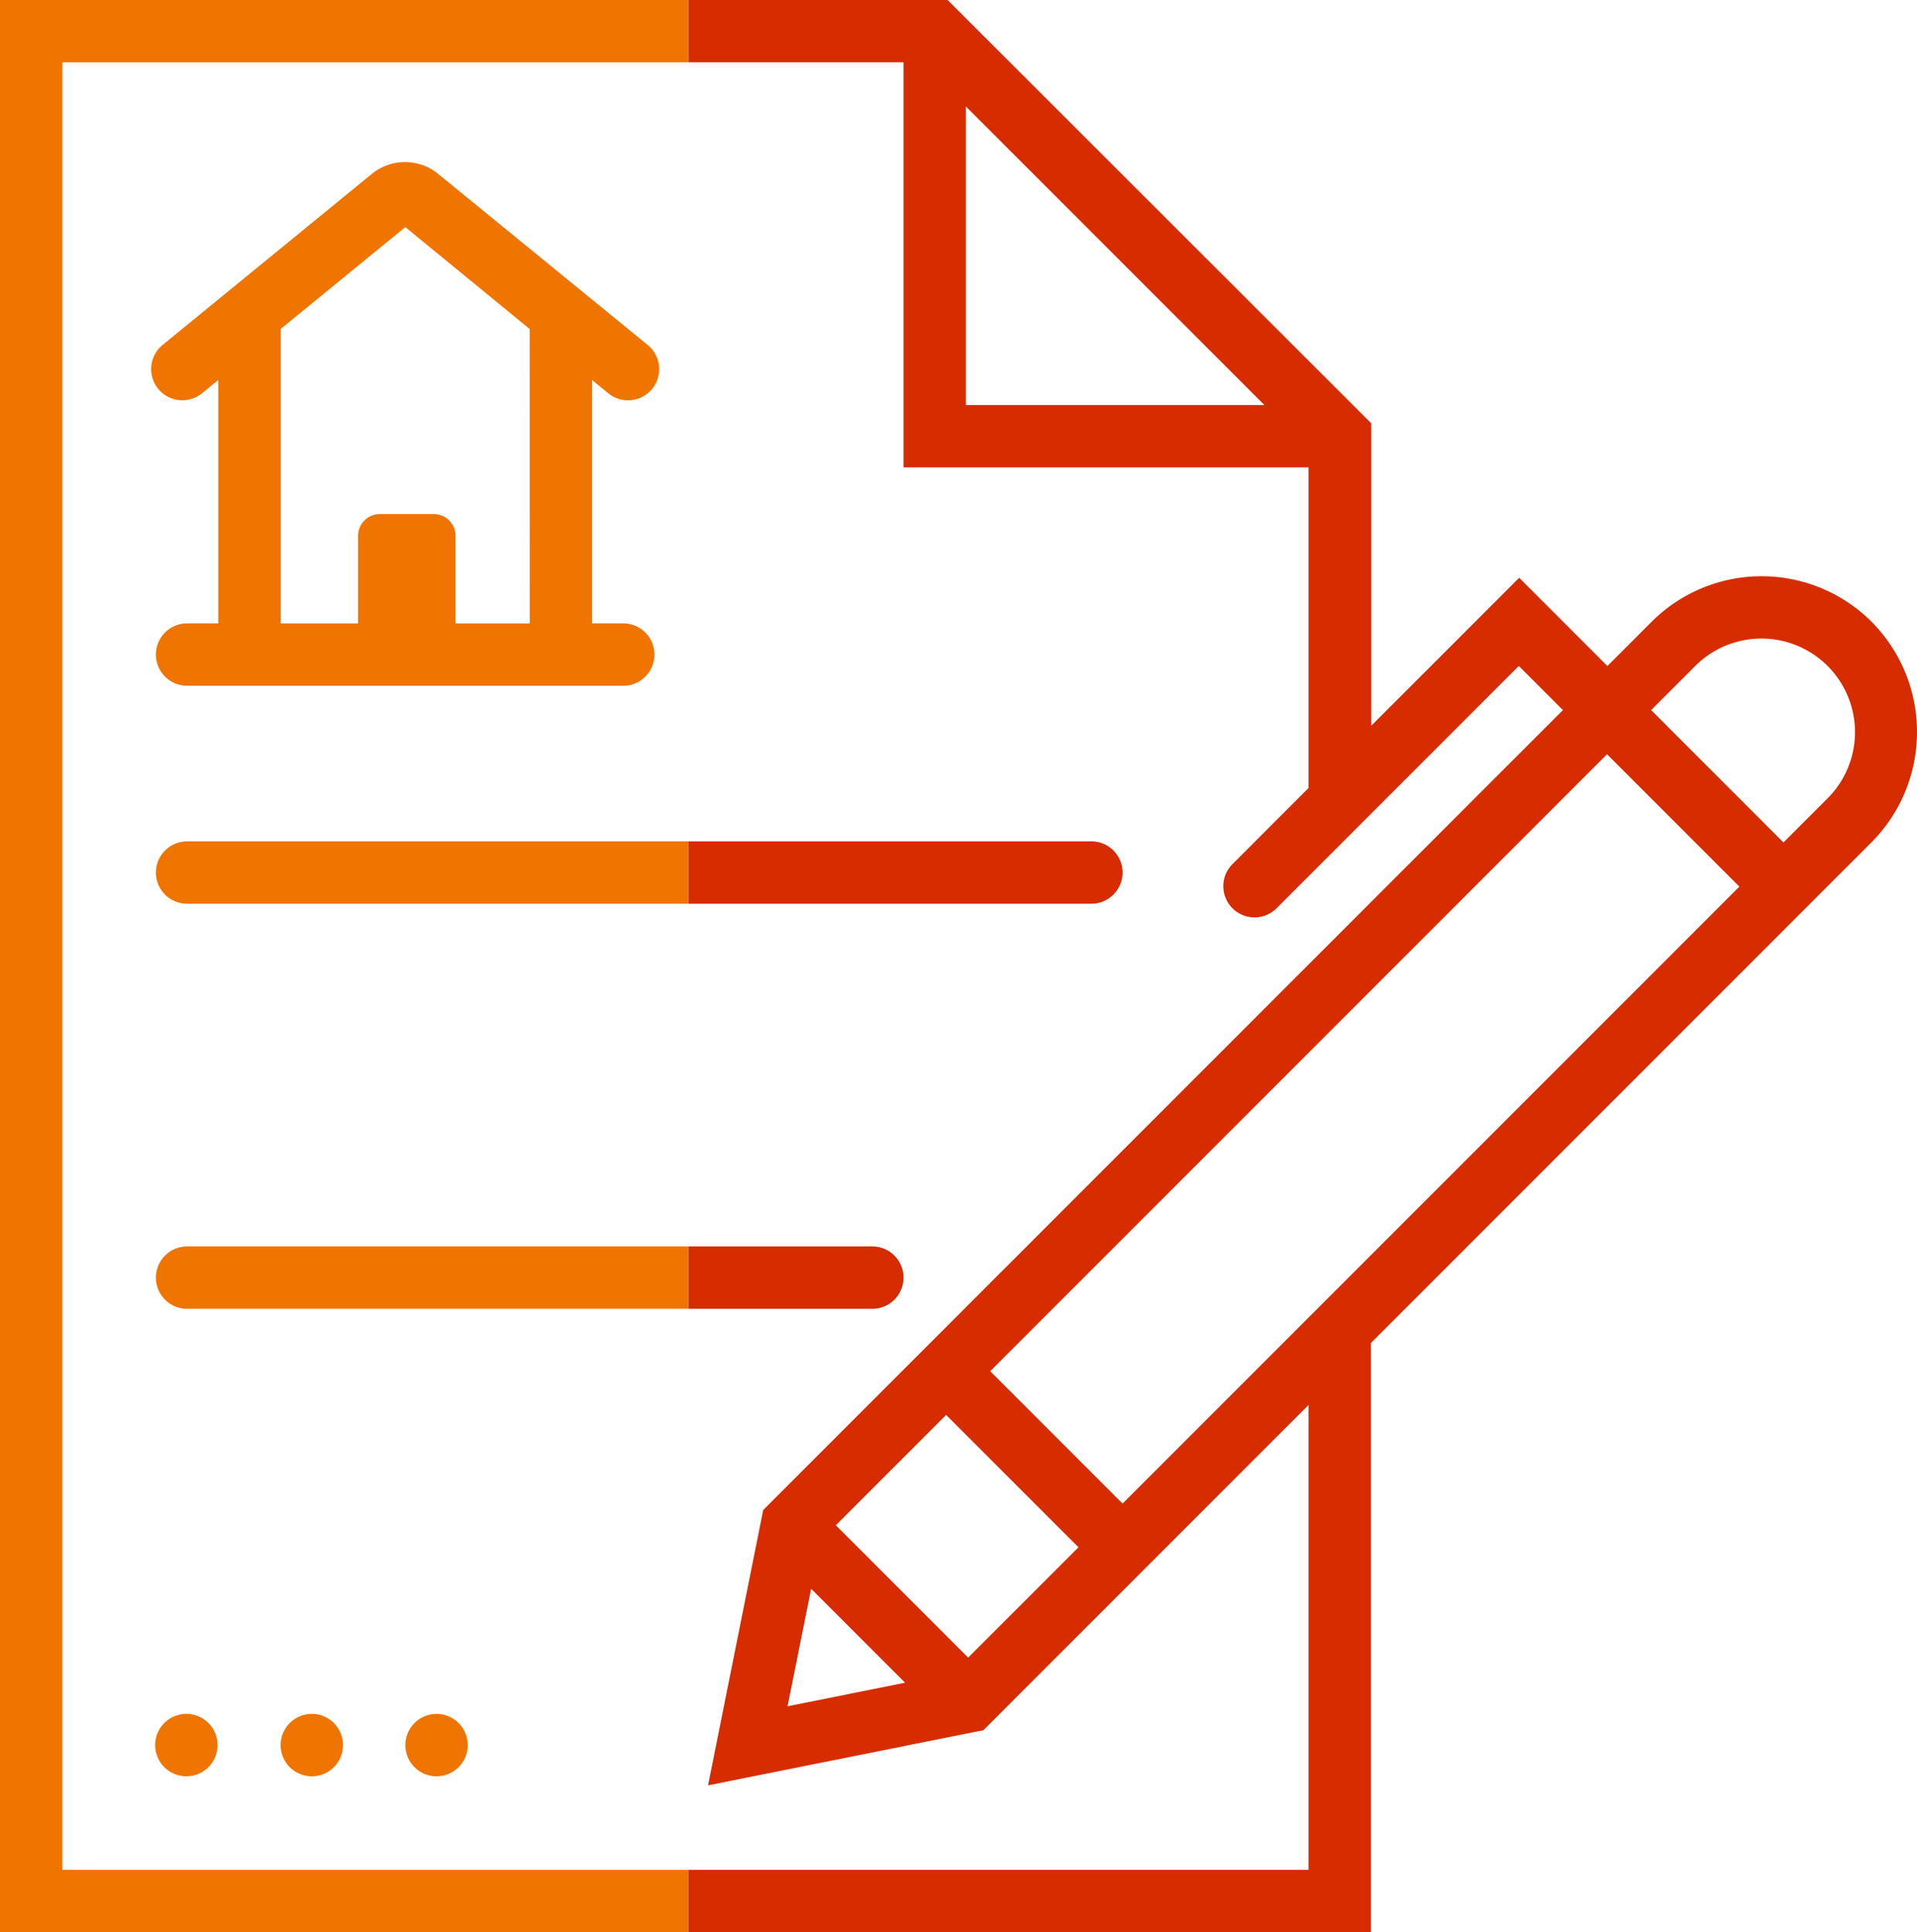 <svg xmlns="http://www.w3.org/2000/svg" width="109.158" height="110" viewBox="0 0 109.158 110"><g transform="translate(-726.373 -977.352)"><path d="M790.294,1027.025a1.775,1.775,0,0,0-1.775-1.775H765.571v3.551h22.948A1.776,1.776,0,0,0,790.294,1027.025Z" fill="#d72c00"/><path d="M777.822,1050.086a1.776,1.776,0,0,0-1.776-1.775H765.571v3.551h10.475A1.776,1.776,0,0,0,777.822,1050.086Z" fill="#d72c00"/><path d="M832.952,1012.756a8.861,8.861,0,0,0-12.538,0l-2.511,2.512-5.024-5.024-8.423,8.423v-17.214l-24.122-24.1H765.571V980.9h12.251v23.061h23.061v18.254l-4.331,4.331a1.776,1.776,0,0,0,2.512,2.512l13.793-13.793,2.512,2.511-45.537,45.538-3.14,15.677,15.677-3.14,18.514-18.514V1083.8H765.571v3.551h38.863v-33.541l28.5-28.5A8.906,8.906,0,0,0,832.952,1012.756Zm-51.579-12.343v-17l17,17Zm-10.155,74.077,1.342-6.691,5.348,5.348Zm10.285-2.772-7.535-7.535,6.279-6.28,7.536,7.536Zm8.791-8.769-7.535-7.536,35.122-35.122,7.535,7.536ZM830.44,1022.8l-2.512,2.512-7.535-7.536,2.512-2.511a5.328,5.328,0,0,1,7.535,7.535Z" fill="#d72c00"/><path d="M761.009,999.741a1.775,1.775,0,1,0,2.249-2.747l-11.934-9.741a2.986,2.986,0,0,0-3.779,0l-11.914,9.738a1.775,1.775,0,1,0,2.25,2.747l.921-.756v13.858h-1.775a1.776,1.776,0,1,0,0,3.552h24.836a1.776,1.776,0,1,0,0-3.552h-1.775V998.984Zm-4.473,13.1h-4.222v-4.981a1.242,1.242,0,0,0-1.242-1.242h-3.067a1.242,1.242,0,0,0-1.242,1.242v4.981h-4.41v-16.76l7.1-5.8,7.08,5.8Z" fill="#f07400"/><path d="M735.251,1027.025a1.776,1.776,0,0,0,1.776,1.776h28.544v-3.551H737.027A1.776,1.776,0,0,0,735.251,1027.025Z" fill="#f07400"/><path d="M735.251,1050.086a1.776,1.776,0,0,0,1.776,1.776h28.544v-3.551H737.027A1.776,1.776,0,0,0,735.251,1050.086Z" fill="#f07400"/><path d="M737.027,1074.923a1.776,1.776,0,1,0,0,3.551h0a1.776,1.776,0,0,0,0-3.551Z" fill="#f07400"/><path d="M742.353,1076.7a1.776,1.776,0,1,0,1.776-1.776A1.776,1.776,0,0,0,742.353,1076.7Z" fill="#f07400"/><path d="M749.456,1076.7a1.776,1.776,0,1,0,1.775-1.776A1.775,1.775,0,0,0,749.456,1076.7Z" fill="#f07400"/><path d="M726.373,977.352v110h39.2V1083.8H729.924V980.9h35.647v-3.551Z" fill="#f07400"/></g></svg>
